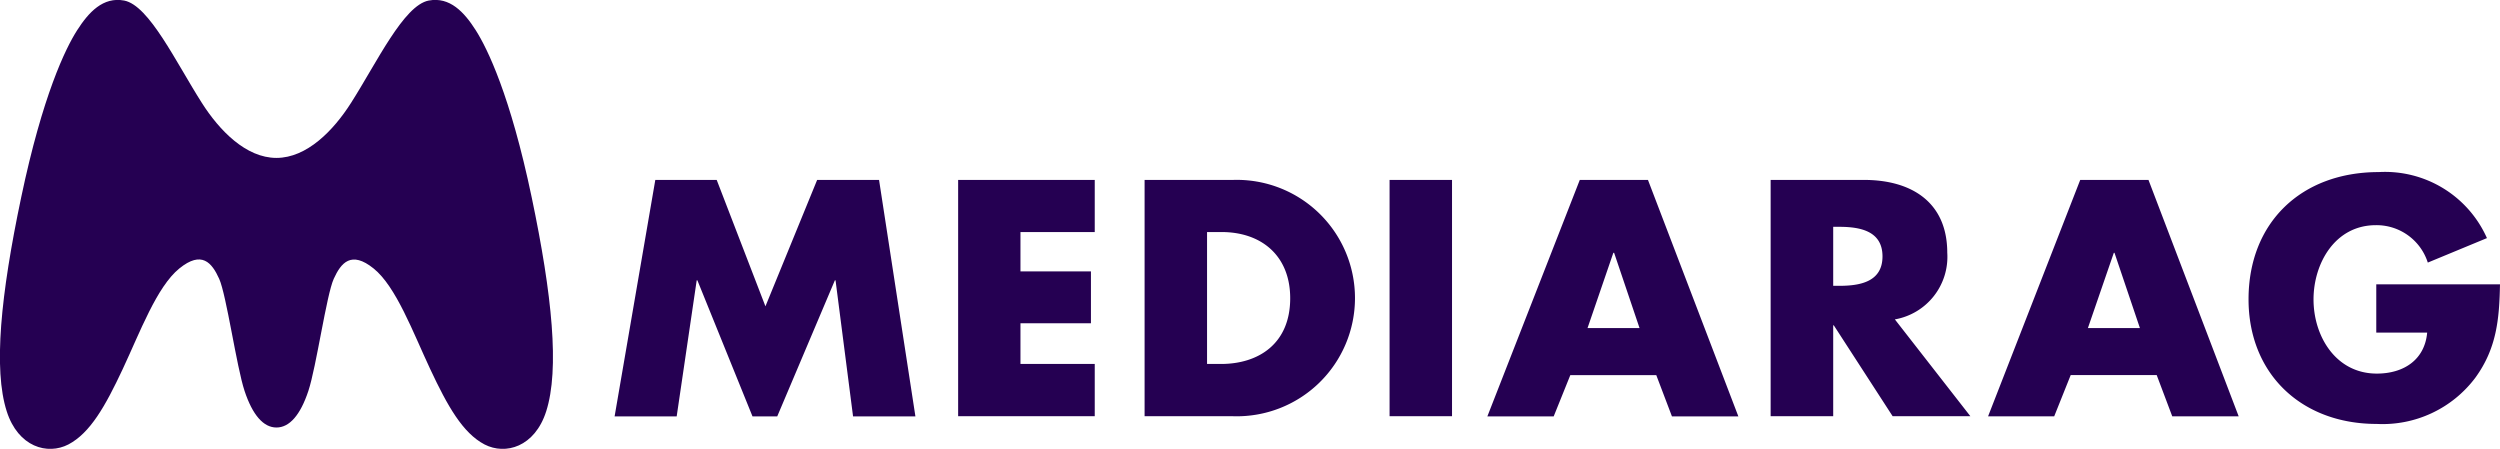 <svg id="mediarag" xmlns="http://www.w3.org/2000/svg" width="181.75" height="32.63" viewBox="0 0 181.75 32.63">
  <defs>
    <style>
      .cls-1 {
        fill: #250052;
        fill-rule: evenodd;
      }
    </style>
  </defs>
  <path id="長方形_212" data-name="長方形 212" class="cls-1" d="M816.079,2323.11h4.463l3.543,9.19,3.76-9.19h4.5l2.643,17.19h-4.533l-1.273-9.89h-0.049l-4.189,9.89h-1.8l-4.006-9.89h-0.05l-1.455,9.89H813.12Zm26.547,3.79v2.86h5.124v3.77h-5.124v2.96h5.4v3.8h-9.931v-17.18h9.931v3.79h-5.4Zm9.024-3.79h6.439a8.594,8.594,0,1,1,0,17.18H851.65v-17.18Zm4.541,13.38h1.019c2.7,0,5.026-1.45,5.026-4.78,0-3.07-2.067-4.81-4.991-4.81h-1.054v9.59Zm17.81,3.8H869.46v-17.18H874v17.18Zm8.6-2.99-1.209,3h-4.822l6.719-17.19h4.956l6.571,17.19h-4.828l-1.139-3H882.6Zm3.184-8.89h-0.057l-1.876,5.47h3.781Zm25.9,11.88h-5.651l-4.28-6.61h-0.042v6.61h-4.548v-17.18h6.783c3.45,0,6.058,1.61,6.058,5.3a4.618,4.618,0,0,1-3.81,4.84Zm-9.973-9.48h0.428c1.49,0,3.156-.27,3.156-2.14s-1.666-2.15-3.156-2.15h-0.428v4.29Zm17.266,6.49-1.2,3h-4.807l6.7-17.19h4.962l6.558,17.19h-4.829l-1.131-3h-6.256Zm3.184-8.89h-0.049l-1.884,5.47h3.781Zm28.026,2.29c-0.049,2.5-.232,4.64-1.785,6.78a8.433,8.433,0,0,1-7.183,3.37c-5.49,0-9.313-3.66-9.313-9.06,0-5.58,3.83-9.25,9.467-9.25a8.11,8.11,0,0,1,7.865,4.8l-4.3,1.78a3.911,3.911,0,0,0-3.775-2.72c-2.98,0-4.533,2.79-4.533,5.4,0,2.67,1.616,5.39,4.6,5.39,1.969,0,3.487-1.01,3.662-2.98h-3.7v-3.51h9Z" transform="translate(-768.438 -2310.03)"/>
  <path id="長方形_212-2" data-name="長方形 212" class="cls-1" d="M807.091,2324.37c-1.554-7.41-3.216-10.8-4.059-12.13s-1.893-2.46-3.427-2.17c-1.818.35-3.765,4.49-5.653,7.45-1.266,1.99-3.2,3.99-5.417,3.99s-4.15-2-5.416-3.99c-1.889-2.96-3.835-7.1-5.654-7.45-1.534-.29-2.583.85-3.426,2.17s-2.5,4.72-4.059,12.13c-1.5,7.13-2.029,12.51-1.054,15.56,0.83,2.6,2.965,3.2,4.486,2.41,1.581-.83,2.683-2.78,3.948-5.48s2.478-5.98,4.112-7.31,2.372-.42,2.9.75,1.265,6.4,1.845,8.15,1.371,2.66,2.319,2.66,1.74-.91,2.32-2.66,1.318-6.99,1.845-8.15,1.265-2.07,2.9-.75,2.847,4.61,4.112,7.31,2.367,4.65,3.948,5.48c1.521,0.79,3.656.19,4.486-2.41C809.12,2336.88,808.587,2331.5,807.091,2324.37Z" transform="translate(-768.438 -2310.03)"/>
</svg>
